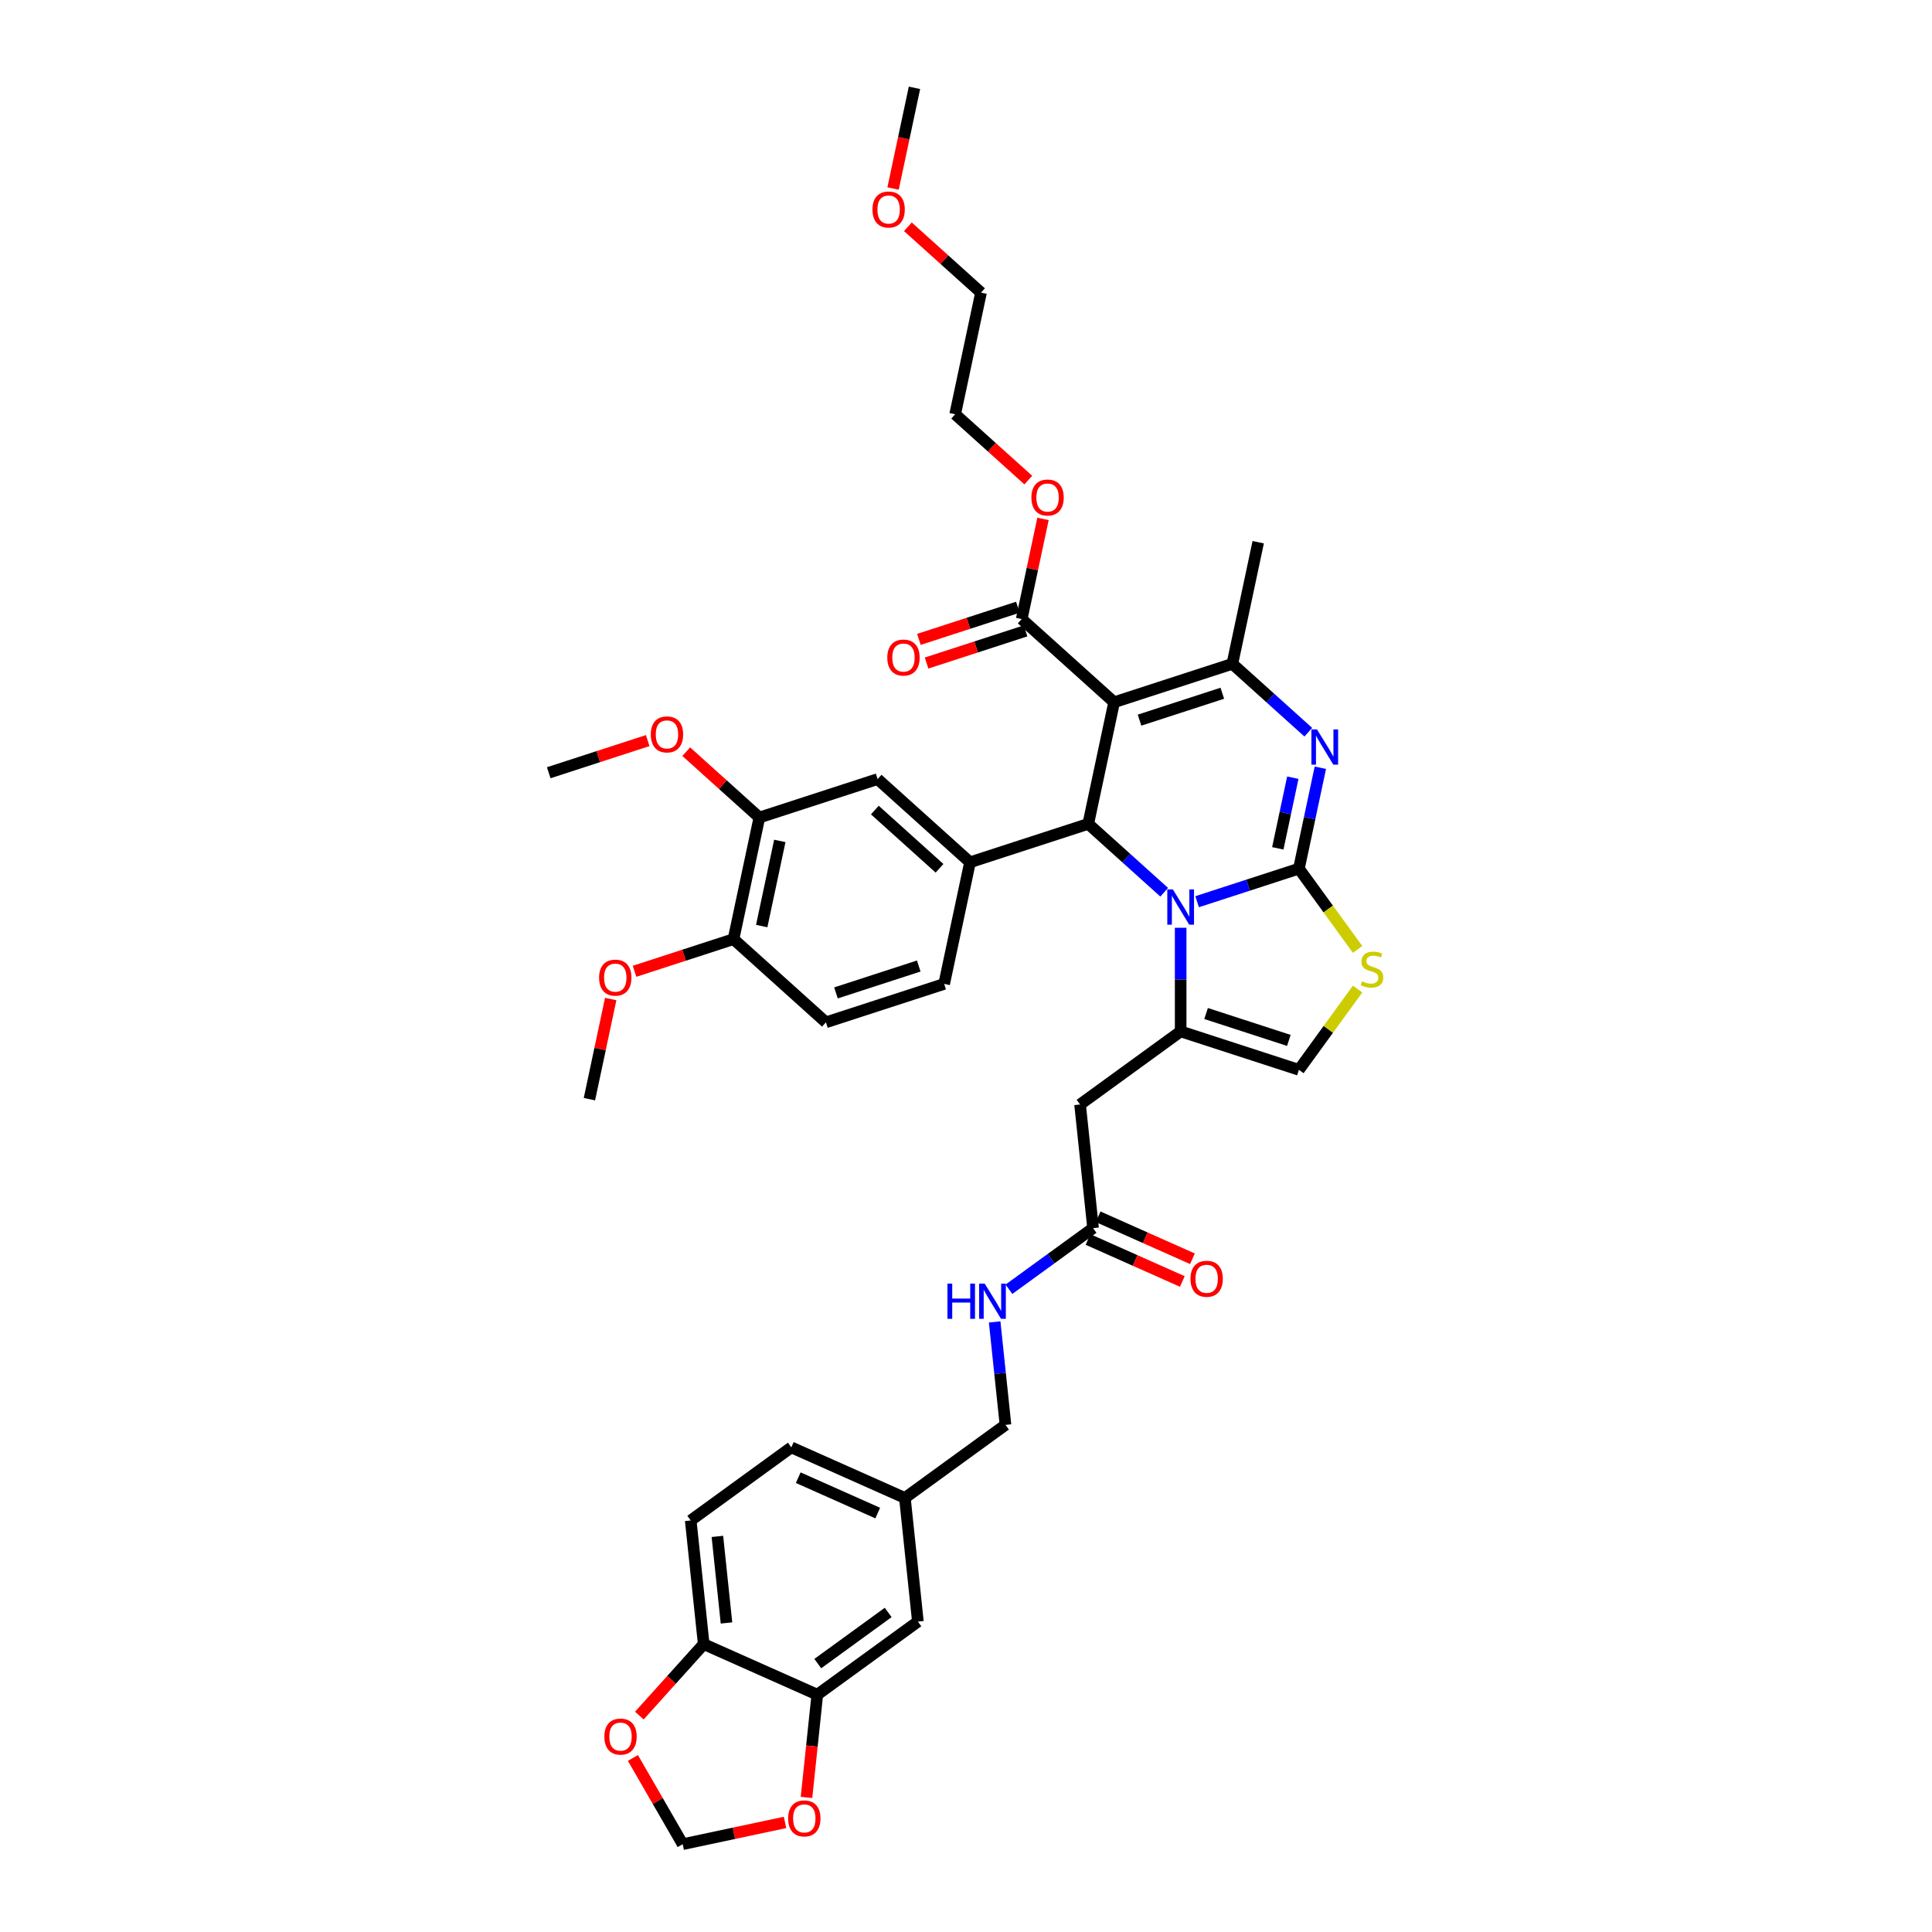 <?xml version='1.0' encoding='iso-8859-1'?>
<svg version='1.1' baseProfile='full'
              xmlns='http://www.w3.org/2000/svg'
                      xmlns:rdkit='http://www.rdkit.org/xml'
                      xmlns:xlink='http://www.w3.org/1999/xlink'
                  xml:space='preserve'
width='1000px' height='1000px' viewBox='0 0 1000 1000'>
<!-- END OF HEADER -->
<rect style='opacity:1.0;fill:#FFFFFF;stroke:none' width='1000' height='1000' x='0' y='0'> </rect>
<path class='bond-0' d='M 672.312,449.608 L 645.97,458.167' style='fill:none;fill-rule:evenodd;stroke:#000000;stroke-width:6px;stroke-linecap:butt;stroke-linejoin:miter;stroke-opacity:1' />
<path class='bond-0' d='M 645.97,458.167 L 619.628,466.726' style='fill:none;fill-rule:evenodd;stroke:#0000FF;stroke-width:6px;stroke-linecap:butt;stroke-linejoin:miter;stroke-opacity:1' />
<path class='bond-2' d='M 672.312,449.608 L 677.863,423.495' style='fill:none;fill-rule:evenodd;stroke:#000000;stroke-width:6px;stroke-linecap:butt;stroke-linejoin:miter;stroke-opacity:1' />
<path class='bond-2' d='M 677.863,423.495 L 683.413,397.381' style='fill:none;fill-rule:evenodd;stroke:#0000FF;stroke-width:6px;stroke-linecap:butt;stroke-linejoin:miter;stroke-opacity:1' />
<path class='bond-2' d='M 661.388,439.098 L 665.273,420.819' style='fill:none;fill-rule:evenodd;stroke:#000000;stroke-width:6px;stroke-linecap:butt;stroke-linejoin:miter;stroke-opacity:1' />
<path class='bond-2' d='M 665.273,420.819 L 669.158,402.539' style='fill:none;fill-rule:evenodd;stroke:#0000FF;stroke-width:6px;stroke-linecap:butt;stroke-linejoin:miter;stroke-opacity:1' />
<path class='bond-6' d='M 672.312,449.608 L 687.499,470.512' style='fill:none;fill-rule:evenodd;stroke:#000000;stroke-width:6px;stroke-linecap:butt;stroke-linejoin:miter;stroke-opacity:1' />
<path class='bond-6' d='M 687.499,470.512 L 702.687,491.415' style='fill:none;fill-rule:evenodd;stroke:#CCCC00;stroke-width:6px;stroke-linecap:butt;stroke-linejoin:miter;stroke-opacity:1' />
<path class='bond-3' d='M 602.587,461.823 L 582.934,444.128' style='fill:none;fill-rule:evenodd;stroke:#0000FF;stroke-width:6px;stroke-linecap:butt;stroke-linejoin:miter;stroke-opacity:1' />
<path class='bond-3' d='M 582.934,444.128 L 563.282,426.433' style='fill:none;fill-rule:evenodd;stroke:#000000;stroke-width:6px;stroke-linecap:butt;stroke-linejoin:miter;stroke-opacity:1' />
<path class='bond-5' d='M 611.107,480.216 L 611.107,507.033' style='fill:none;fill-rule:evenodd;stroke:#0000FF;stroke-width:6px;stroke-linecap:butt;stroke-linejoin:miter;stroke-opacity:1' />
<path class='bond-5' d='M 611.107,507.033 L 611.107,533.85' style='fill:none;fill-rule:evenodd;stroke:#000000;stroke-width:6px;stroke-linecap:butt;stroke-linejoin:miter;stroke-opacity:1' />
<path class='bond-1' d='M 576.662,363.485 L 563.282,426.433' style='fill:none;fill-rule:evenodd;stroke:#000000;stroke-width:6px;stroke-linecap:butt;stroke-linejoin:miter;stroke-opacity:1' />
<path class='bond-10' d='M 576.662,363.485 L 528.838,320.423' style='fill:none;fill-rule:evenodd;stroke:#000000;stroke-width:6px;stroke-linecap:butt;stroke-linejoin:miter;stroke-opacity:1' />
<path class='bond-41' d='M 576.662,363.485 L 637.867,343.598' style='fill:none;fill-rule:evenodd;stroke:#000000;stroke-width:6px;stroke-linecap:butt;stroke-linejoin:miter;stroke-opacity:1' />
<path class='bond-41' d='M 589.821,372.743 L 632.664,358.822' style='fill:none;fill-rule:evenodd;stroke:#000000;stroke-width:6px;stroke-linecap:butt;stroke-linejoin:miter;stroke-opacity:1' />
<path class='bond-4' d='M 677.172,378.988 L 657.52,361.293' style='fill:none;fill-rule:evenodd;stroke:#0000FF;stroke-width:6px;stroke-linecap:butt;stroke-linejoin:miter;stroke-opacity:1' />
<path class='bond-4' d='M 657.52,361.293 L 637.867,343.598' style='fill:none;fill-rule:evenodd;stroke:#000000;stroke-width:6px;stroke-linecap:butt;stroke-linejoin:miter;stroke-opacity:1' />
<path class='bond-7' d='M 563.282,426.433 L 502.077,446.32' style='fill:none;fill-rule:evenodd;stroke:#000000;stroke-width:6px;stroke-linecap:butt;stroke-linejoin:miter;stroke-opacity:1' />
<path class='bond-30' d='M 637.867,343.598 L 651.247,280.65' style='fill:none;fill-rule:evenodd;stroke:#000000;stroke-width:6px;stroke-linecap:butt;stroke-linejoin:miter;stroke-opacity:1' />
<path class='bond-8' d='M 611.107,533.85 L 559.043,571.676' style='fill:none;fill-rule:evenodd;stroke:#000000;stroke-width:6px;stroke-linecap:butt;stroke-linejoin:miter;stroke-opacity:1' />
<path class='bond-40' d='M 611.107,533.85 L 672.312,553.736' style='fill:none;fill-rule:evenodd;stroke:#000000;stroke-width:6px;stroke-linecap:butt;stroke-linejoin:miter;stroke-opacity:1' />
<path class='bond-40' d='M 624.265,524.592 L 667.109,538.512' style='fill:none;fill-rule:evenodd;stroke:#000000;stroke-width:6px;stroke-linecap:butt;stroke-linejoin:miter;stroke-opacity:1' />
<path class='bond-9' d='M 702.687,511.93 L 687.499,532.833' style='fill:none;fill-rule:evenodd;stroke:#CCCC00;stroke-width:6px;stroke-linecap:butt;stroke-linejoin:miter;stroke-opacity:1' />
<path class='bond-9' d='M 687.499,532.833 L 672.312,553.736' style='fill:none;fill-rule:evenodd;stroke:#000000;stroke-width:6px;stroke-linecap:butt;stroke-linejoin:miter;stroke-opacity:1' />
<path class='bond-12' d='M 502.077,446.32 L 454.252,403.258' style='fill:none;fill-rule:evenodd;stroke:#000000;stroke-width:6px;stroke-linecap:butt;stroke-linejoin:miter;stroke-opacity:1' />
<path class='bond-12' d='M 486.291,449.426 L 452.814,419.283' style='fill:none;fill-rule:evenodd;stroke:#000000;stroke-width:6px;stroke-linecap:butt;stroke-linejoin:miter;stroke-opacity:1' />
<path class='bond-18' d='M 502.077,446.32 L 488.697,509.268' style='fill:none;fill-rule:evenodd;stroke:#000000;stroke-width:6px;stroke-linecap:butt;stroke-linejoin:miter;stroke-opacity:1' />
<path class='bond-11' d='M 559.043,571.676 L 565.77,635.679' style='fill:none;fill-rule:evenodd;stroke:#000000;stroke-width:6px;stroke-linecap:butt;stroke-linejoin:miter;stroke-opacity:1' />
<path class='bond-23' d='M 526.849,314.303 L 501.234,322.625' style='fill:none;fill-rule:evenodd;stroke:#000000;stroke-width:6px;stroke-linecap:butt;stroke-linejoin:miter;stroke-opacity:1' />
<path class='bond-23' d='M 501.234,322.625 L 475.619,330.948' style='fill:none;fill-rule:evenodd;stroke:#FF0000;stroke-width:6px;stroke-linecap:butt;stroke-linejoin:miter;stroke-opacity:1' />
<path class='bond-23' d='M 530.826,326.544 L 505.211,334.866' style='fill:none;fill-rule:evenodd;stroke:#000000;stroke-width:6px;stroke-linecap:butt;stroke-linejoin:miter;stroke-opacity:1' />
<path class='bond-23' d='M 505.211,334.866 L 479.596,343.189' style='fill:none;fill-rule:evenodd;stroke:#FF0000;stroke-width:6px;stroke-linecap:butt;stroke-linejoin:miter;stroke-opacity:1' />
<path class='bond-28' d='M 528.838,320.423 L 534.347,294.503' style='fill:none;fill-rule:evenodd;stroke:#000000;stroke-width:6px;stroke-linecap:butt;stroke-linejoin:miter;stroke-opacity:1' />
<path class='bond-28' d='M 534.347,294.503 L 539.857,268.582' style='fill:none;fill-rule:evenodd;stroke:#FF0000;stroke-width:6px;stroke-linecap:butt;stroke-linejoin:miter;stroke-opacity:1' />
<path class='bond-20' d='M 565.77,635.679 L 543.998,651.497' style='fill:none;fill-rule:evenodd;stroke:#000000;stroke-width:6px;stroke-linecap:butt;stroke-linejoin:miter;stroke-opacity:1' />
<path class='bond-20' d='M 543.998,651.497 L 522.227,667.315' style='fill:none;fill-rule:evenodd;stroke:#0000FF;stroke-width:6px;stroke-linecap:butt;stroke-linejoin:miter;stroke-opacity:1' />
<path class='bond-24' d='M 563.152,641.558 L 587.56,652.425' style='fill:none;fill-rule:evenodd;stroke:#000000;stroke-width:6px;stroke-linecap:butt;stroke-linejoin:miter;stroke-opacity:1' />
<path class='bond-24' d='M 587.56,652.425 L 611.968,663.292' style='fill:none;fill-rule:evenodd;stroke:#FF0000;stroke-width:6px;stroke-linecap:butt;stroke-linejoin:miter;stroke-opacity:1' />
<path class='bond-24' d='M 568.388,629.8 L 592.796,640.667' style='fill:none;fill-rule:evenodd;stroke:#000000;stroke-width:6px;stroke-linecap:butt;stroke-linejoin:miter;stroke-opacity:1' />
<path class='bond-24' d='M 592.796,640.667 L 617.204,651.534' style='fill:none;fill-rule:evenodd;stroke:#FF0000;stroke-width:6px;stroke-linecap:butt;stroke-linejoin:miter;stroke-opacity:1' />
<path class='bond-14' d='M 454.252,403.258 L 393.048,423.145' style='fill:none;fill-rule:evenodd;stroke:#000000;stroke-width:6px;stroke-linecap:butt;stroke-linejoin:miter;stroke-opacity:1' />
<path class='bond-13' d='M 423.032,877.163 L 475.096,839.336' style='fill:none;fill-rule:evenodd;stroke:#000000;stroke-width:6px;stroke-linecap:butt;stroke-linejoin:miter;stroke-opacity:1' />
<path class='bond-13' d='M 423.276,861.076 L 459.721,834.598' style='fill:none;fill-rule:evenodd;stroke:#000000;stroke-width:6px;stroke-linecap:butt;stroke-linejoin:miter;stroke-opacity:1' />
<path class='bond-15' d='M 423.032,877.163 L 364.241,850.988' style='fill:none;fill-rule:evenodd;stroke:#000000;stroke-width:6px;stroke-linecap:butt;stroke-linejoin:miter;stroke-opacity:1' />
<path class='bond-16' d='M 423.032,877.163 L 420.237,903.752' style='fill:none;fill-rule:evenodd;stroke:#000000;stroke-width:6px;stroke-linecap:butt;stroke-linejoin:miter;stroke-opacity:1' />
<path class='bond-16' d='M 420.237,903.752 L 417.442,930.341' style='fill:none;fill-rule:evenodd;stroke:#FF0000;stroke-width:6px;stroke-linecap:butt;stroke-linejoin:miter;stroke-opacity:1' />
<path class='bond-32' d='M 393.048,423.145 L 374.123,406.105' style='fill:none;fill-rule:evenodd;stroke:#000000;stroke-width:6px;stroke-linecap:butt;stroke-linejoin:miter;stroke-opacity:1' />
<path class='bond-32' d='M 374.123,406.105 L 355.198,389.065' style='fill:none;fill-rule:evenodd;stroke:#FF0000;stroke-width:6px;stroke-linecap:butt;stroke-linejoin:miter;stroke-opacity:1' />
<path class='bond-42' d='M 393.048,423.145 L 379.667,486.093' style='fill:none;fill-rule:evenodd;stroke:#000000;stroke-width:6px;stroke-linecap:butt;stroke-linejoin:miter;stroke-opacity:1' />
<path class='bond-42' d='M 403.63,435.263 L 394.264,479.327' style='fill:none;fill-rule:evenodd;stroke:#000000;stroke-width:6px;stroke-linecap:butt;stroke-linejoin:miter;stroke-opacity:1' />
<path class='bond-17' d='M 364.241,850.988 L 347.583,869.488' style='fill:none;fill-rule:evenodd;stroke:#000000;stroke-width:6px;stroke-linecap:butt;stroke-linejoin:miter;stroke-opacity:1' />
<path class='bond-17' d='M 347.583,869.488 L 330.925,887.988' style='fill:none;fill-rule:evenodd;stroke:#FF0000;stroke-width:6px;stroke-linecap:butt;stroke-linejoin:miter;stroke-opacity:1' />
<path class='bond-43' d='M 364.241,850.988 L 357.514,786.986' style='fill:none;fill-rule:evenodd;stroke:#000000;stroke-width:6px;stroke-linecap:butt;stroke-linejoin:miter;stroke-opacity:1' />
<path class='bond-43' d='M 376.032,840.042 L 371.323,795.241' style='fill:none;fill-rule:evenodd;stroke:#000000;stroke-width:6px;stroke-linecap:butt;stroke-linejoin:miter;stroke-opacity:1' />
<path class='bond-19' d='M 406.33,943.286 L 379.843,948.916' style='fill:none;fill-rule:evenodd;stroke:#FF0000;stroke-width:6px;stroke-linecap:butt;stroke-linejoin:miter;stroke-opacity:1' />
<path class='bond-19' d='M 379.843,948.916 L 353.356,954.545' style='fill:none;fill-rule:evenodd;stroke:#000000;stroke-width:6px;stroke-linecap:butt;stroke-linejoin:miter;stroke-opacity:1' />
<path class='bond-44' d='M 327.592,909.92 L 340.474,932.233' style='fill:none;fill-rule:evenodd;stroke:#FF0000;stroke-width:6px;stroke-linecap:butt;stroke-linejoin:miter;stroke-opacity:1' />
<path class='bond-44' d='M 340.474,932.233 L 353.356,954.545' style='fill:none;fill-rule:evenodd;stroke:#000000;stroke-width:6px;stroke-linecap:butt;stroke-linejoin:miter;stroke-opacity:1' />
<path class='bond-25' d='M 488.697,509.268 L 427.492,529.155' style='fill:none;fill-rule:evenodd;stroke:#000000;stroke-width:6px;stroke-linecap:butt;stroke-linejoin:miter;stroke-opacity:1' />
<path class='bond-25' d='M 475.539,500.01 L 432.696,513.931' style='fill:none;fill-rule:evenodd;stroke:#000000;stroke-width:6px;stroke-linecap:butt;stroke-linejoin:miter;stroke-opacity:1' />
<path class='bond-29' d='M 514.833,684.227 L 517.633,710.867' style='fill:none;fill-rule:evenodd;stroke:#0000FF;stroke-width:6px;stroke-linecap:butt;stroke-linejoin:miter;stroke-opacity:1' />
<path class='bond-29' d='M 517.633,710.867 L 520.433,737.508' style='fill:none;fill-rule:evenodd;stroke:#000000;stroke-width:6px;stroke-linecap:butt;stroke-linejoin:miter;stroke-opacity:1' />
<path class='bond-21' d='M 379.667,486.093 L 427.492,529.155' style='fill:none;fill-rule:evenodd;stroke:#000000;stroke-width:6px;stroke-linecap:butt;stroke-linejoin:miter;stroke-opacity:1' />
<path class='bond-33' d='M 379.667,486.093 L 354.052,494.416' style='fill:none;fill-rule:evenodd;stroke:#000000;stroke-width:6px;stroke-linecap:butt;stroke-linejoin:miter;stroke-opacity:1' />
<path class='bond-33' d='M 354.052,494.416 L 328.437,502.739' style='fill:none;fill-rule:evenodd;stroke:#FF0000;stroke-width:6px;stroke-linecap:butt;stroke-linejoin:miter;stroke-opacity:1' />
<path class='bond-22' d='M 475.096,839.336 L 468.369,775.334' style='fill:none;fill-rule:evenodd;stroke:#000000;stroke-width:6px;stroke-linecap:butt;stroke-linejoin:miter;stroke-opacity:1' />
<path class='bond-26' d='M 357.514,786.986 L 409.578,749.159' style='fill:none;fill-rule:evenodd;stroke:#000000;stroke-width:6px;stroke-linecap:butt;stroke-linejoin:miter;stroke-opacity:1' />
<path class='bond-27' d='M 468.369,775.334 L 520.433,737.508' style='fill:none;fill-rule:evenodd;stroke:#000000;stroke-width:6px;stroke-linecap:butt;stroke-linejoin:miter;stroke-opacity:1' />
<path class='bond-31' d='M 468.369,775.334 L 409.578,749.159' style='fill:none;fill-rule:evenodd;stroke:#000000;stroke-width:6px;stroke-linecap:butt;stroke-linejoin:miter;stroke-opacity:1' />
<path class='bond-31' d='M 454.315,783.166 L 413.161,764.843' style='fill:none;fill-rule:evenodd;stroke:#000000;stroke-width:6px;stroke-linecap:butt;stroke-linejoin:miter;stroke-opacity:1' />
<path class='bond-35' d='M 532.243,248.493 L 513.318,231.453' style='fill:none;fill-rule:evenodd;stroke:#FF0000;stroke-width:6px;stroke-linecap:butt;stroke-linejoin:miter;stroke-opacity:1' />
<path class='bond-35' d='M 513.318,231.453 L 494.393,214.413' style='fill:none;fill-rule:evenodd;stroke:#000000;stroke-width:6px;stroke-linecap:butt;stroke-linejoin:miter;stroke-opacity:1' />
<path class='bond-37' d='M 335.248,383.324 L 309.633,391.647' style='fill:none;fill-rule:evenodd;stroke:#FF0000;stroke-width:6px;stroke-linecap:butt;stroke-linejoin:miter;stroke-opacity:1' />
<path class='bond-37' d='M 309.633,391.647 L 284.018,399.97' style='fill:none;fill-rule:evenodd;stroke:#000000;stroke-width:6px;stroke-linecap:butt;stroke-linejoin:miter;stroke-opacity:1' />
<path class='bond-38' d='M 316.101,517.088 L 310.592,543.008' style='fill:none;fill-rule:evenodd;stroke:#FF0000;stroke-width:6px;stroke-linecap:butt;stroke-linejoin:miter;stroke-opacity:1' />
<path class='bond-38' d='M 310.592,543.008 L 305.082,568.928' style='fill:none;fill-rule:evenodd;stroke:#000000;stroke-width:6px;stroke-linecap:butt;stroke-linejoin:miter;stroke-opacity:1' />
<path class='bond-34' d='M 469.923,117.384 L 488.848,134.425' style='fill:none;fill-rule:evenodd;stroke:#FF0000;stroke-width:6px;stroke-linecap:butt;stroke-linejoin:miter;stroke-opacity:1' />
<path class='bond-34' d='M 488.848,134.425 L 507.773,151.465' style='fill:none;fill-rule:evenodd;stroke:#000000;stroke-width:6px;stroke-linecap:butt;stroke-linejoin:miter;stroke-opacity:1' />
<path class='bond-39' d='M 462.249,97.579 L 467.788,71.516' style='fill:none;fill-rule:evenodd;stroke:#FF0000;stroke-width:6px;stroke-linecap:butt;stroke-linejoin:miter;stroke-opacity:1' />
<path class='bond-39' d='M 467.788,71.516 L 473.328,45.455' style='fill:none;fill-rule:evenodd;stroke:#000000;stroke-width:6px;stroke-linecap:butt;stroke-linejoin:miter;stroke-opacity:1' />
<path class='bond-36' d='M 494.393,214.413 L 507.773,151.465' style='fill:none;fill-rule:evenodd;stroke:#000000;stroke-width:6px;stroke-linecap:butt;stroke-linejoin:miter;stroke-opacity:1' />
<path  class='atom-1' d='M 607.079 460.382
L 613.051 470.036
Q 613.643 470.988, 614.595 472.713
Q 615.548 474.437, 615.599 474.54
L 615.599 460.382
L 618.019 460.382
L 618.019 478.608
L 615.522 478.608
L 609.112 468.053
Q 608.366 466.818, 607.568 465.402
Q 606.795 463.986, 606.564 463.549
L 606.564 478.608
L 604.195 478.608
L 604.195 460.382
L 607.079 460.382
' fill='#0000FF'/>
<path  class='atom-3' d='M 681.664 377.547
L 687.636 387.2
Q 688.228 388.153, 689.18 389.878
Q 690.133 391.602, 690.184 391.705
L 690.184 377.547
L 692.604 377.547
L 692.604 395.773
L 690.107 395.773
L 683.697 385.218
Q 682.951 383.983, 682.153 382.567
Q 681.38 381.151, 681.149 380.714
L 681.149 395.773
L 678.781 395.773
L 678.781 377.547
L 681.664 377.547
' fill='#0000FF'/>
<path  class='atom-7' d='M 704.991 507.928
Q 705.196 508.005, 706.046 508.365
Q 706.895 508.726, 707.822 508.957
Q 708.775 509.163, 709.701 509.163
Q 711.426 509.163, 712.43 508.339
Q 713.434 507.49, 713.434 506.023
Q 713.434 505.019, 712.919 504.401
Q 712.43 503.783, 711.658 503.449
Q 710.885 503.114, 709.598 502.728
Q 707.977 502.239, 706.998 501.775
Q 706.046 501.312, 705.351 500.334
Q 704.682 499.356, 704.682 497.708
Q 704.682 495.417, 706.226 494.001
Q 707.796 492.585, 710.885 492.585
Q 712.996 492.585, 715.39 493.589
L 714.798 495.572
Q 712.61 494.671, 710.963 494.671
Q 709.186 494.671, 708.208 495.417
Q 707.23 496.138, 707.256 497.399
Q 707.256 498.377, 707.745 498.969
Q 708.26 499.562, 708.981 499.896
Q 709.727 500.231, 710.963 500.617
Q 712.61 501.132, 713.588 501.647
Q 714.567 502.161, 715.262 503.217
Q 715.982 504.247, 715.982 506.023
Q 715.982 508.545, 714.283 509.91
Q 712.61 511.248, 709.804 511.248
Q 708.183 511.248, 706.947 510.888
Q 705.737 510.553, 704.295 509.961
L 704.991 507.928
' fill='#CCCC00'/>
<path  class='atom-17' d='M 407.939 941.217
Q 407.939 936.841, 410.101 934.395
Q 412.263 931.95, 416.305 931.95
Q 420.346 931.95, 422.509 934.395
Q 424.671 936.841, 424.671 941.217
Q 424.671 945.644, 422.483 948.167
Q 420.295 950.664, 416.305 950.664
Q 412.289 950.664, 410.101 948.167
Q 407.939 945.67, 407.939 941.217
M 416.305 948.605
Q 419.085 948.605, 420.578 946.751
Q 422.097 944.872, 422.097 941.217
Q 422.097 937.639, 420.578 935.837
Q 419.085 934.009, 416.305 934.009
Q 413.525 934.009, 412.006 935.811
Q 410.513 937.613, 410.513 941.217
Q 410.513 944.898, 412.006 946.751
Q 413.525 948.605, 416.305 948.605
' fill='#FF0000'/>
<path  class='atom-18' d='M 312.813 898.864
Q 312.813 894.488, 314.975 892.043
Q 317.138 889.597, 321.179 889.597
Q 325.22 889.597, 327.383 892.043
Q 329.545 894.488, 329.545 898.864
Q 329.545 903.292, 327.357 905.814
Q 325.169 908.311, 321.179 908.311
Q 317.163 908.311, 314.975 905.814
Q 312.813 903.317, 312.813 898.864
M 321.179 906.252
Q 323.959 906.252, 325.452 904.399
Q 326.971 902.519, 326.971 898.864
Q 326.971 895.286, 325.452 893.484
Q 323.959 891.656, 321.179 891.656
Q 318.399 891.656, 316.88 893.458
Q 315.387 895.26, 315.387 898.864
Q 315.387 902.545, 316.88 904.399
Q 318.399 906.252, 321.179 906.252
' fill='#FF0000'/>
<path  class='atom-21' d='M 490.397 664.393
L 492.868 664.393
L 492.868 672.141
L 502.186 672.141
L 502.186 664.393
L 504.658 664.393
L 504.658 682.618
L 502.186 682.618
L 502.186 674.2
L 492.868 674.2
L 492.868 682.618
L 490.397 682.618
L 490.397 664.393
' fill='#0000FF'/>
<path  class='atom-21' d='M 509.677 664.393
L 515.649 674.046
Q 516.242 674.998, 517.194 676.723
Q 518.146 678.448, 518.198 678.551
L 518.198 664.393
L 520.618 664.393
L 520.618 682.618
L 518.121 682.618
L 511.711 672.064
Q 510.964 670.828, 510.166 669.412
Q 509.394 667.997, 509.163 667.559
L 509.163 682.618
L 506.794 682.618
L 506.794 664.393
L 509.677 664.393
' fill='#0000FF'/>
<path  class='atom-24' d='M 459.266 340.361
Q 459.266 335.985, 461.429 333.54
Q 463.591 331.094, 467.633 331.094
Q 471.674 331.094, 473.836 333.54
Q 475.999 335.985, 475.999 340.361
Q 475.999 344.789, 473.811 347.312
Q 471.623 349.809, 467.633 349.809
Q 463.617 349.809, 461.429 347.312
Q 459.266 344.815, 459.266 340.361
M 467.633 347.749
Q 470.413 347.749, 471.906 345.896
Q 473.425 344.017, 473.425 340.361
Q 473.425 336.783, 471.906 334.981
Q 470.413 333.154, 467.633 333.154
Q 464.852 333.154, 463.334 334.956
Q 461.841 336.757, 461.841 340.361
Q 461.841 344.042, 463.334 345.896
Q 464.852 347.749, 467.633 347.749
' fill='#FF0000'/>
<path  class='atom-25' d='M 616.195 661.906
Q 616.195 657.529, 618.357 655.084
Q 620.52 652.638, 624.561 652.638
Q 628.602 652.638, 630.765 655.084
Q 632.927 657.529, 632.927 661.906
Q 632.927 666.333, 630.739 668.856
Q 628.551 671.353, 624.561 671.353
Q 620.545 671.353, 618.357 668.856
Q 616.195 666.359, 616.195 661.906
M 624.561 669.293
Q 627.341 669.293, 628.834 667.44
Q 630.353 665.561, 630.353 661.906
Q 630.353 658.327, 628.834 656.525
Q 627.341 654.698, 624.561 654.698
Q 621.781 654.698, 620.262 656.5
Q 618.769 658.302, 618.769 661.906
Q 618.769 665.587, 620.262 667.44
Q 621.781 669.293, 624.561 669.293
' fill='#FF0000'/>
<path  class='atom-29' d='M 533.852 257.526
Q 533.852 253.15, 536.014 250.705
Q 538.176 248.259, 542.218 248.259
Q 546.259 248.259, 548.421 250.705
Q 550.584 253.15, 550.584 257.526
Q 550.584 261.954, 548.396 264.477
Q 546.208 266.974, 542.218 266.974
Q 538.202 266.974, 536.014 264.477
Q 533.852 261.98, 533.852 257.526
M 542.218 264.914
Q 544.998 264.914, 546.491 263.061
Q 548.01 261.182, 548.01 257.526
Q 548.01 253.948, 546.491 252.146
Q 544.998 250.319, 542.218 250.319
Q 539.438 250.319, 537.919 252.12
Q 536.426 253.922, 536.426 257.526
Q 536.426 261.207, 537.919 263.061
Q 539.438 264.914, 542.218 264.914
' fill='#FF0000'/>
<path  class='atom-33' d='M 336.857 380.135
Q 336.857 375.759, 339.019 373.313
Q 341.181 370.868, 345.223 370.868
Q 349.264 370.868, 351.426 373.313
Q 353.589 375.759, 353.589 380.135
Q 353.589 384.562, 351.401 387.085
Q 349.213 389.582, 345.223 389.582
Q 341.207 389.582, 339.019 387.085
Q 336.857 384.588, 336.857 380.135
M 345.223 387.523
Q 348.003 387.523, 349.496 385.669
Q 351.015 383.79, 351.015 380.135
Q 351.015 376.557, 349.496 374.755
Q 348.003 372.927, 345.223 372.927
Q 342.443 372.927, 340.924 374.729
Q 339.431 376.531, 339.431 380.135
Q 339.431 383.816, 340.924 385.669
Q 342.443 387.523, 345.223 387.523
' fill='#FF0000'/>
<path  class='atom-34' d='M 310.096 506.032
Q 310.096 501.655, 312.259 499.21
Q 314.421 496.764, 318.462 496.764
Q 322.504 496.764, 324.666 499.21
Q 326.829 501.655, 326.829 506.032
Q 326.829 510.459, 324.641 512.982
Q 322.452 515.479, 318.462 515.479
Q 314.447 515.479, 312.259 512.982
Q 310.096 510.485, 310.096 506.032
M 318.462 513.419
Q 321.243 513.419, 322.736 511.566
Q 324.254 509.687, 324.254 506.032
Q 324.254 502.453, 322.736 500.652
Q 321.243 498.824, 318.462 498.824
Q 315.682 498.824, 314.164 500.626
Q 312.671 502.428, 312.671 506.032
Q 312.671 509.713, 314.164 511.566
Q 315.682 513.419, 318.462 513.419
' fill='#FF0000'/>
<path  class='atom-35' d='M 451.582 108.454
Q 451.582 104.078, 453.744 101.633
Q 455.907 99.187, 459.948 99.187
Q 463.989 99.187, 466.152 101.633
Q 468.314 104.078, 468.314 108.454
Q 468.314 112.882, 466.126 115.405
Q 463.938 117.902, 459.948 117.902
Q 455.932 117.902, 453.744 115.405
Q 451.582 112.908, 451.582 108.454
M 459.948 115.842
Q 462.728 115.842, 464.221 113.989
Q 465.74 112.11, 465.74 108.454
Q 465.74 104.876, 464.221 103.074
Q 462.728 101.247, 459.948 101.247
Q 457.168 101.247, 455.649 103.049
Q 454.156 104.851, 454.156 108.454
Q 454.156 112.136, 455.649 113.989
Q 457.168 115.842, 459.948 115.842
' fill='#FF0000'/>
</svg>
